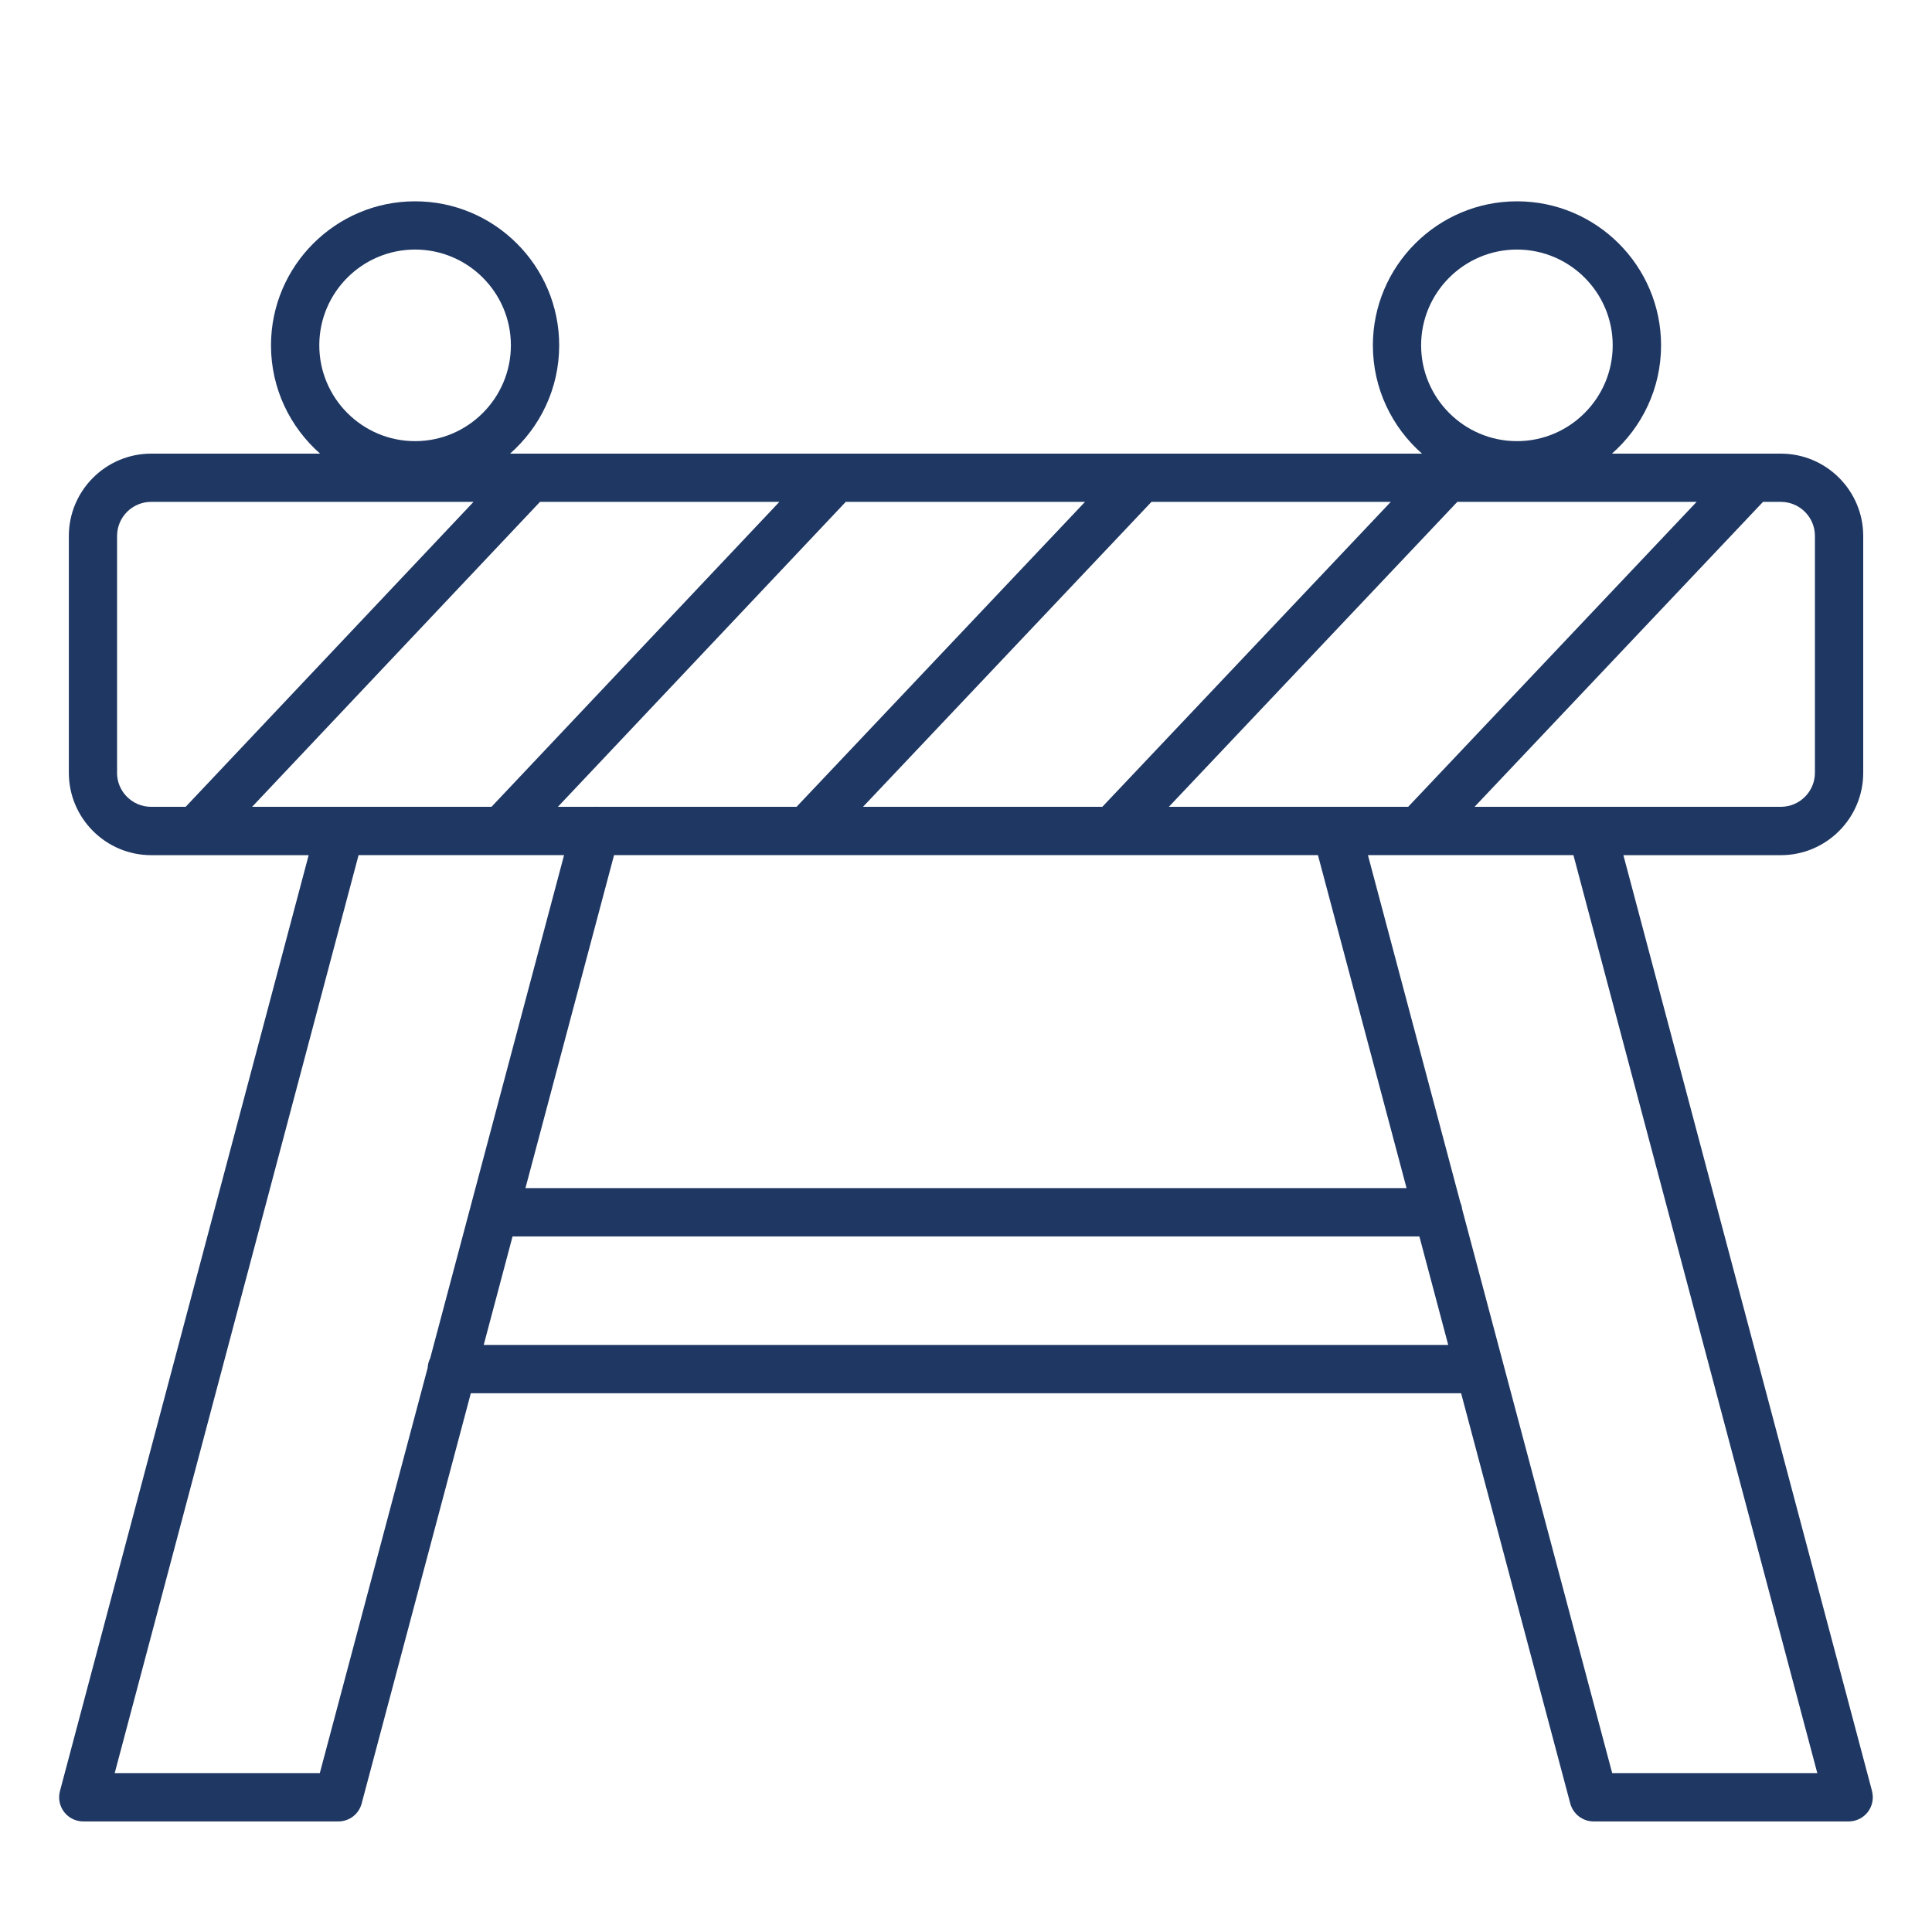 <?xml version="1.0" encoding="UTF-8"?>
<svg xmlns="http://www.w3.org/2000/svg" id="Guides" viewBox="0 0 300 300">
  <defs>
    <style> .cls-1 { fill: #1f3763; } </style>
  </defs>
  <path class="cls-1" d="M290.69,278.12l-38.61-145.33h24.45c7.05,0,12.79-5.74,12.79-12.79v-36.77c0-7.05-5.74-12.79-12.79-12.79h-26.23c4.67-4.11,7.63-10.12,7.63-16.81,0-12.34-10.04-22.37-22.37-22.37s-22.38,10.04-22.38,22.37c0,6.69,2.96,12.71,7.63,16.81H79.2c4.67-4.11,7.63-10.12,7.63-16.81,0-12.34-10.04-22.37-22.38-22.37s-22.37,10.04-22.37,22.37c0,6.69,2.96,12.71,7.63,16.81h-26.23c-7.05,0-12.79,5.74-12.79,12.79v36.77c0,7.05,5.74,12.79,12.79,12.79h24.45L9.31,278.12c-.3,1.12-.06,2.33.65,3.25s1.81,1.46,2.97,1.46h39.61c1.7,0,3.19-1.14,3.62-2.79l16.95-63.7h153.77l16.95,63.7c.44,1.64,1.92,2.79,3.62,2.79h39.61c1.16,0,2.26-.54,2.97-1.46s.95-2.12.65-3.25ZM235.55,38.75c8.2,0,14.87,6.67,14.87,14.87s-6.67,14.88-14.87,14.88-14.88-6.68-14.88-14.88,6.68-14.87,14.88-14.87ZM64.45,38.75c8.21,0,14.88,6.67,14.88,14.87s-6.68,14.88-14.88,14.88-14.87-6.68-14.87-14.88,6.67-14.87,14.87-14.87ZM281.82,83.22v36.77c0,2.92-2.37,5.29-5.29,5.29h-29.16c-.16,0-.32-.01-.49,0h-17.91l44.79-47.35h2.77c2.92,0,5.29,2.37,5.29,5.29ZM53.12,125.28c-.17-.01-.34,0-.51,0h-13.46l44.7-47.35h37.17l-44.7,47.35h-23.2ZM131.32,77.93h37.16l-44.79,47.35h-30.9c-.18-.02-.35,0-.52,0h-5.64l44.7-47.35ZM215.96,77.93l-44.79,47.35h-37.16l44.79-47.35h37.16ZM204.65,132.78l13.76,51.71H81.59l13.76-51.71h109.3ZM207.72,125.28c-.17,0-.34-.01-.51,0h-25.71l44.79-47.35h37.16l-44.79,47.35h-10.94ZM18.18,119.99v-36.77c0-2.92,2.37-5.29,5.29-5.29h50.06l-44.7,47.35h-5.37c-2.92,0-5.29-2.37-5.29-5.29ZM49.66,275.33h-31.85l37.87-142.55h31.91l-20.79,78.13c-.23.45-.37.95-.39,1.48l-16.75,62.94ZM75.11,208.84l4.48-16.85h140.81l4.48,16.85H75.11ZM250.34,275.33l-23.29-87.54c-.05-.38-.14-.74-.29-1.08l-14.35-53.93h31.91l37.87,142.55h-31.85Z"></path>
</svg>
